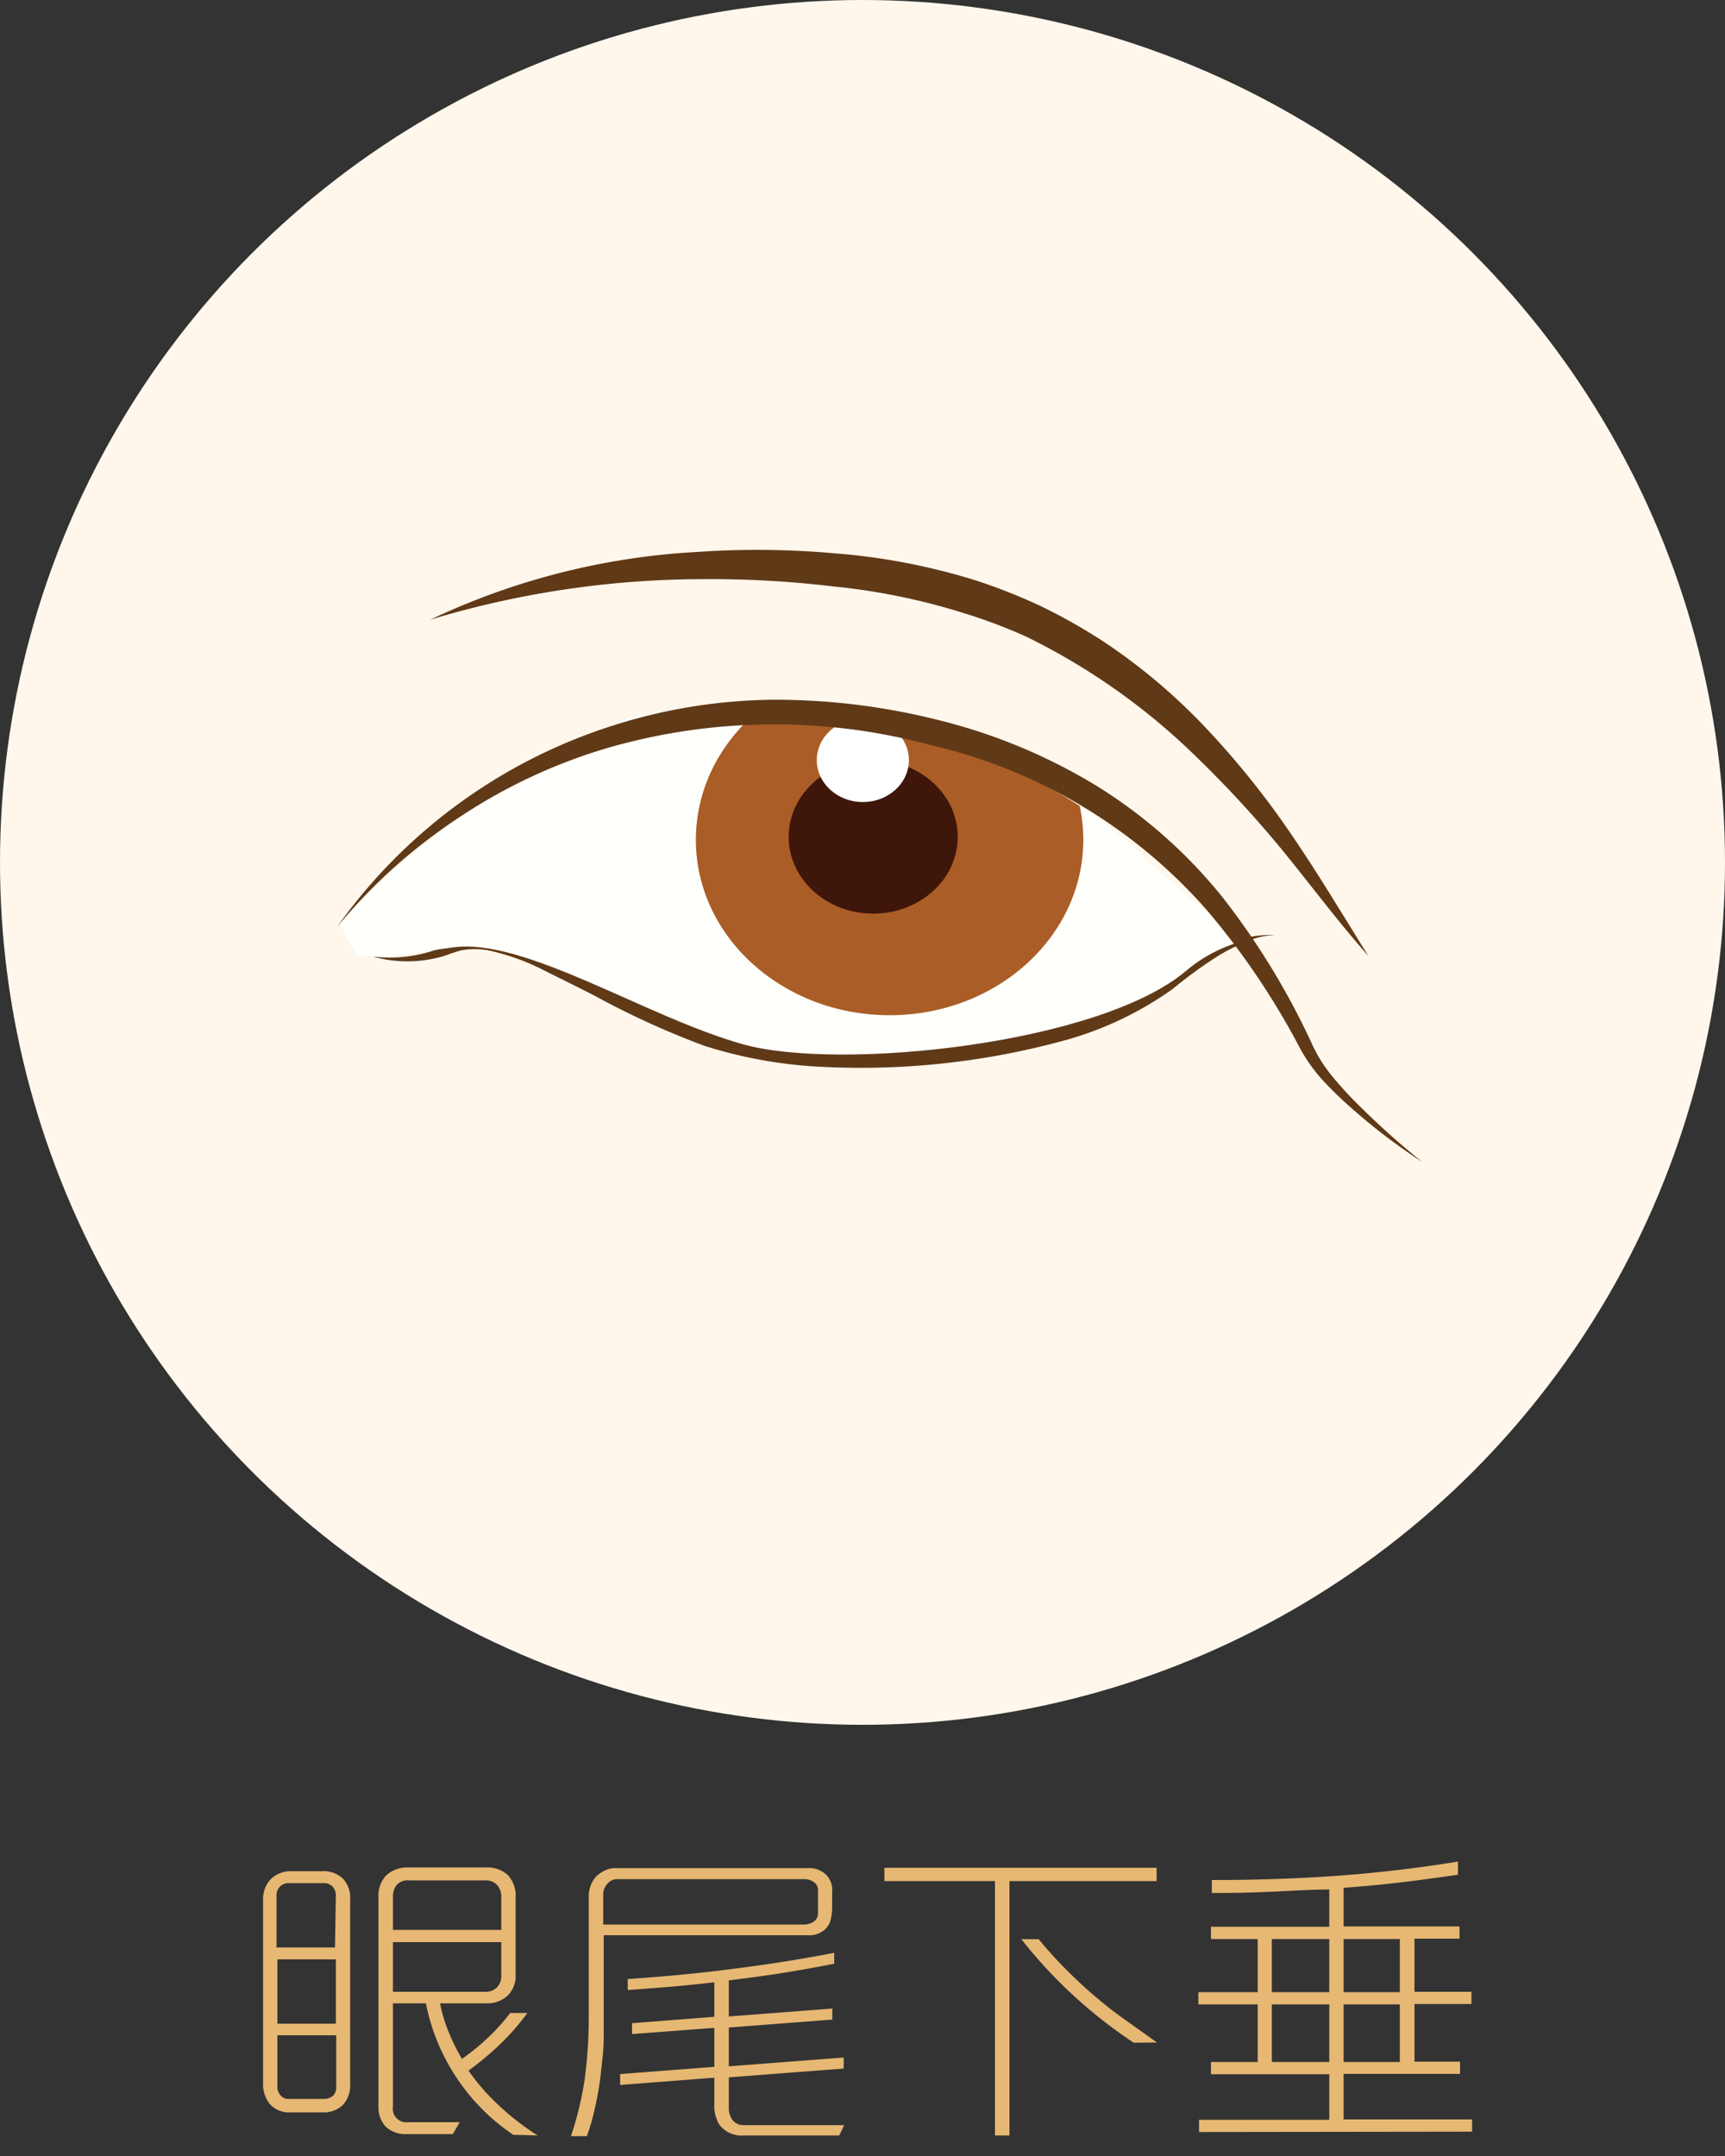 <svg id="Layer_1" data-name="Layer 1" xmlns="http://www.w3.org/2000/svg" xmlns:xlink="http://www.w3.org/1999/xlink" width="100" height="125" viewBox="0 0 100 125"><rect x="0" y="0" width="100" height="125" fill="#333333" stroke="none"/><defs><style>.cls-1{fill:none;}.cls-2{fill:#fff7ec;}.cls-3{fill:#603917;}.cls-4{clip-path:url(#clip-path);}.cls-5{fill:#fffffb;}.cls-6{fill:#aa5d26;}.cls-7{fill:#3e160a;}.cls-8{fill:#fff;}.cls-9{fill:#e6b873;}</style><clipPath id="clip-path"><path class="cls-1" d="M19,52s7.3-11.13,23.78-10.86,23.89,8.93,23.89,8.93l11.05,9.44S29.65,78.17,19,52Z"/></clipPath></defs><title>sec2-item</title><circle class="cls-2" cx="50" cy="50" r="50"/><path class="cls-3" d="M21.61,55.46a8.13,8.13,0,0,0,3.37-.3,6.58,6.58,0,0,0,.78-.29,7.21,7.21,0,0,1,.82-.35,4.73,4.73,0,0,1,1.83-.16c2.41.29,4.51,1.42,6.59,2.31,1,.43,2.13,1,3.14,1.42a25.87,25.87,0,0,0,3.14,1.18,26.55,26.55,0,0,0,6.59,1.08,54.89,54.89,0,0,0,6.78-.14,43.25,43.25,0,0,0,6.69-1,21,21,0,0,0,6.22-2.47,24.75,24.75,0,0,1,3-1.75,6.62,6.62,0,0,1,3.36-.78,4.42,4.42,0,0,0-1.65.38,11.91,11.91,0,0,0-1.52.75,25.22,25.22,0,0,0-2.77,2,19.86,19.86,0,0,1-6.34,3,44.63,44.63,0,0,1-13.85,1.52,26.62,26.62,0,0,1-6.94-1.22,48.2,48.2,0,0,1-6.34-2.89c-1-.52-2-1-3.07-1.54a13.15,13.15,0,0,0-3.13-1.11,4.42,4.42,0,0,0-1.58,0c-.24.07-.51.15-.8.26s-.57.17-.85.23A7.39,7.39,0,0,1,21.61,55.46Z"/><path class="cls-3" d="M24.94,35.93A41.26,41.26,0,0,1,40.43,32a50.57,50.57,0,0,1,8.07.09,37.07,37.07,0,0,1,8,1.54,32.74,32.74,0,0,1,3.81,1.5,32.74,32.74,0,0,1,3.56,2,34,34,0,0,1,6.2,5.25,49.47,49.47,0,0,1,5,6.31c1.5,2.21,2.85,4.49,4.26,6.74-1.77-2-3.35-4.13-5-6.15A65.32,65.32,0,0,0,69,43.54a37.86,37.86,0,0,0-9.49-6.62,30.59,30.59,0,0,0-3.6-1.36A37.36,37.36,0,0,0,48.3,34a59.75,59.75,0,0,0-7.81-.42A54.68,54.68,0,0,0,24.94,35.93Z"/><g class="cls-4"><path class="cls-5" d="M19.54,53.74S30.54,41,46.31,38.8s23.31,8.72,26.78,11.83,8.75,2.75,8.84,3.83S73.8,52,68.78,56.27,48.7,62.11,43.09,60.55s-12.67-6.21-16.85-5.62S18.35,56.13,19.54,53.74Z"/><ellipse class="cls-6" cx="51.57" cy="48.69" rx="11.23" ry="10.17"/><ellipse class="cls-7" cx="50.62" cy="48.52" rx="4.9" ry="4.45"/><ellipse class="cls-8" cx="50.02" cy="44.07" rx="2.67" ry="2.43"/></g><path class="cls-3" d="M19.54,53.74A31.2,31.2,0,0,1,35,42.24a31.56,31.56,0,0,1,9.69-1.67,38.65,38.65,0,0,1,9.76,1.19,32.55,32.55,0,0,1,9.1,3.79,28.85,28.85,0,0,1,7.36,6.52A43.29,43.29,0,0,1,76,60.4a8.46,8.46,0,0,0,1.23,2,22.36,22.36,0,0,0,1.62,1.76,45.8,45.8,0,0,0,3.6,3.21,34.11,34.11,0,0,1-3.87-2.92,23.42,23.42,0,0,1-1.77-1.68,9.47,9.47,0,0,1-1.45-2A44,44,0,0,0,70,52.81a30.39,30.39,0,0,0-16-9.6,34.83,34.83,0,0,0-18.73.14,31.56,31.56,0,0,0-8.59,4A31.89,31.89,0,0,0,19.54,53.74Z"/><path class="cls-9" d="M19.87,122.05a1.61,1.61,0,0,1-1.18.42H16.83a1.49,1.49,0,0,1-1.15-.44,1.82,1.82,0,0,1-.43-1.28V110.17a1.73,1.73,0,0,1,.38-1.15,1.62,1.62,0,0,1,1.27-.53h1.77a1.6,1.6,0,0,1,1.22.44,1.62,1.62,0,0,1,.41,1.2v10.66A1.7,1.7,0,0,1,19.87,122.05Zm-.4-12.14a.78.78,0,0,0-.19-.53.7.7,0,0,0-.52-.2h-2a.69.69,0,0,0-.73.73v3h3.39Zm0,3.69H16.08v3.73h3.39ZM16.08,118v3a.7.7,0,0,0,.19.49.57.57,0,0,0,.47.2h2a.81.81,0,0,0,.55-.17.66.66,0,0,0,.2-.52v-3Zm13.67,5.77a12,12,0,0,1-5.06-7.62H22.78v6a.78.78,0,0,0,.87.89h3l-.4.69H23.6a1.67,1.67,0,0,1-1.24-.43,1.65,1.65,0,0,1-.42-1.15V110a1.72,1.72,0,0,1,.46-1.28,1.83,1.83,0,0,1,1.29-.45h4.44a1.82,1.82,0,0,1,1.29.42,1.74,1.74,0,0,1,.47,1.31v4.46a1.6,1.6,0,0,1-.47,1.25,1.77,1.77,0,0,1-1.27.44H25.51a9.21,9.21,0,0,0,.51,1.69,12.1,12.1,0,0,0,.76,1.53,13.05,13.05,0,0,0,1.59-1.31,10.22,10.22,0,0,0,1.2-1.35h1A13.31,13.31,0,0,1,29,118.51a17.24,17.24,0,0,1-1.84,1.54,12.46,12.46,0,0,0,1.88,2.13,15.08,15.08,0,0,0,2.13,1.63ZM29.06,110a1,1,0,0,0-.26-.73.9.9,0,0,0-.67-.25H23.69a.85.85,0,0,0-.69.26,1.09,1.09,0,0,0-.22.72v1.89h6.28Zm-6.28,2.6v2.88h5.37a.88.88,0,0,0,.65-.25.91.91,0,0,0,.26-.7V112.6Z"/><path class="cls-9" d="M48.16,111.28a1.18,1.18,0,0,1-.27.52,1.36,1.36,0,0,1-1.09.4H35v5.46c0,.49,0,1-.06,1.54s-.11,1.08-.19,1.63-.19,1.08-.31,1.6a11.44,11.44,0,0,1-.42,1.42H33.1a19.51,19.51,0,0,0,.8-3.34,27,27,0,0,0,.23-3.61V110a1.74,1.74,0,0,1,.44-1.22,2.06,2.06,0,0,1,.51-.34,1.32,1.32,0,0,1,.6-.13H46.8a1.42,1.42,0,0,1,1.11.4,1.28,1.28,0,0,1,.33,1v.94A3,3,0,0,1,48.16,111.28Zm-.74-1.68a.56.56,0,0,0-.24-.48.93.93,0,0,0-.58-.17H35.77a.7.7,0,0,0-.55.26.88.88,0,0,0-.25.63v1.74H46.6a1,1,0,0,0,.56-.16.58.58,0,0,0,.26-.53Zm1.23,14.21H43.12a1.62,1.62,0,0,1-1.4-.6,2.06,2.06,0,0,1-.31-1.22v-1.53l-5.46.42v-.63l5.46-.42v-2.26l-4.77.36v-.63l4.77-.37v-2c-.8.09-1.62.18-2.45.25l-2.57.2v-.64c1-.07,2.06-.15,3.08-.25s2.06-.21,3.09-.35q2.84-.35,5.8-.92v.63c-1,.2-1.94.37-2.94.53s-2.07.3-3.17.44v2.09l6-.46v.64l-6,.46v2.25l6.66-.51v.64l-6.66.51v1.73a1.16,1.16,0,0,0,.22.75.79.79,0,0,0,.67.29h5.8Z"/><path class="cls-9" d="M58.52,109.06v14.75h-.84V109.06H51.27v-.77H67.05v.77Zm7.2,9.37a27.76,27.76,0,0,1-6.51-6h1c.42.5.85,1,1.31,1.47s1,1,1.52,1.46,1.16,1,1.82,1.48,1.4,1,2.21,1.58Z"/><path class="cls-9" d="M69.51,123.61v-.71h7.55v-2.64H70.2v-.71h2.71v-3.34H69.47v-.71h3.44v-3.08H70.2v-.71h6.86v-2.16c-1.14,0-2.27.08-3.38.13s-2.25.08-3.43.07V109c2.4,0,4.8-.07,7.18-.24s4.75-.45,7.09-.83v.76c-1.14.17-2.26.32-3.35.45s-2.18.23-3.28.31v2.24h6.72v.71H82v3.08H85.3v.71H82v3.34h2.64v.71H77.89v2.64h7.45v.71Zm7.55-11.19H73.73v3.08h3.33Zm0,3.79H73.73v3.34h3.33Zm4.09-3.79H77.89v3.08h3.26Zm0,3.79H77.89v3.34h3.26Z"/></svg>